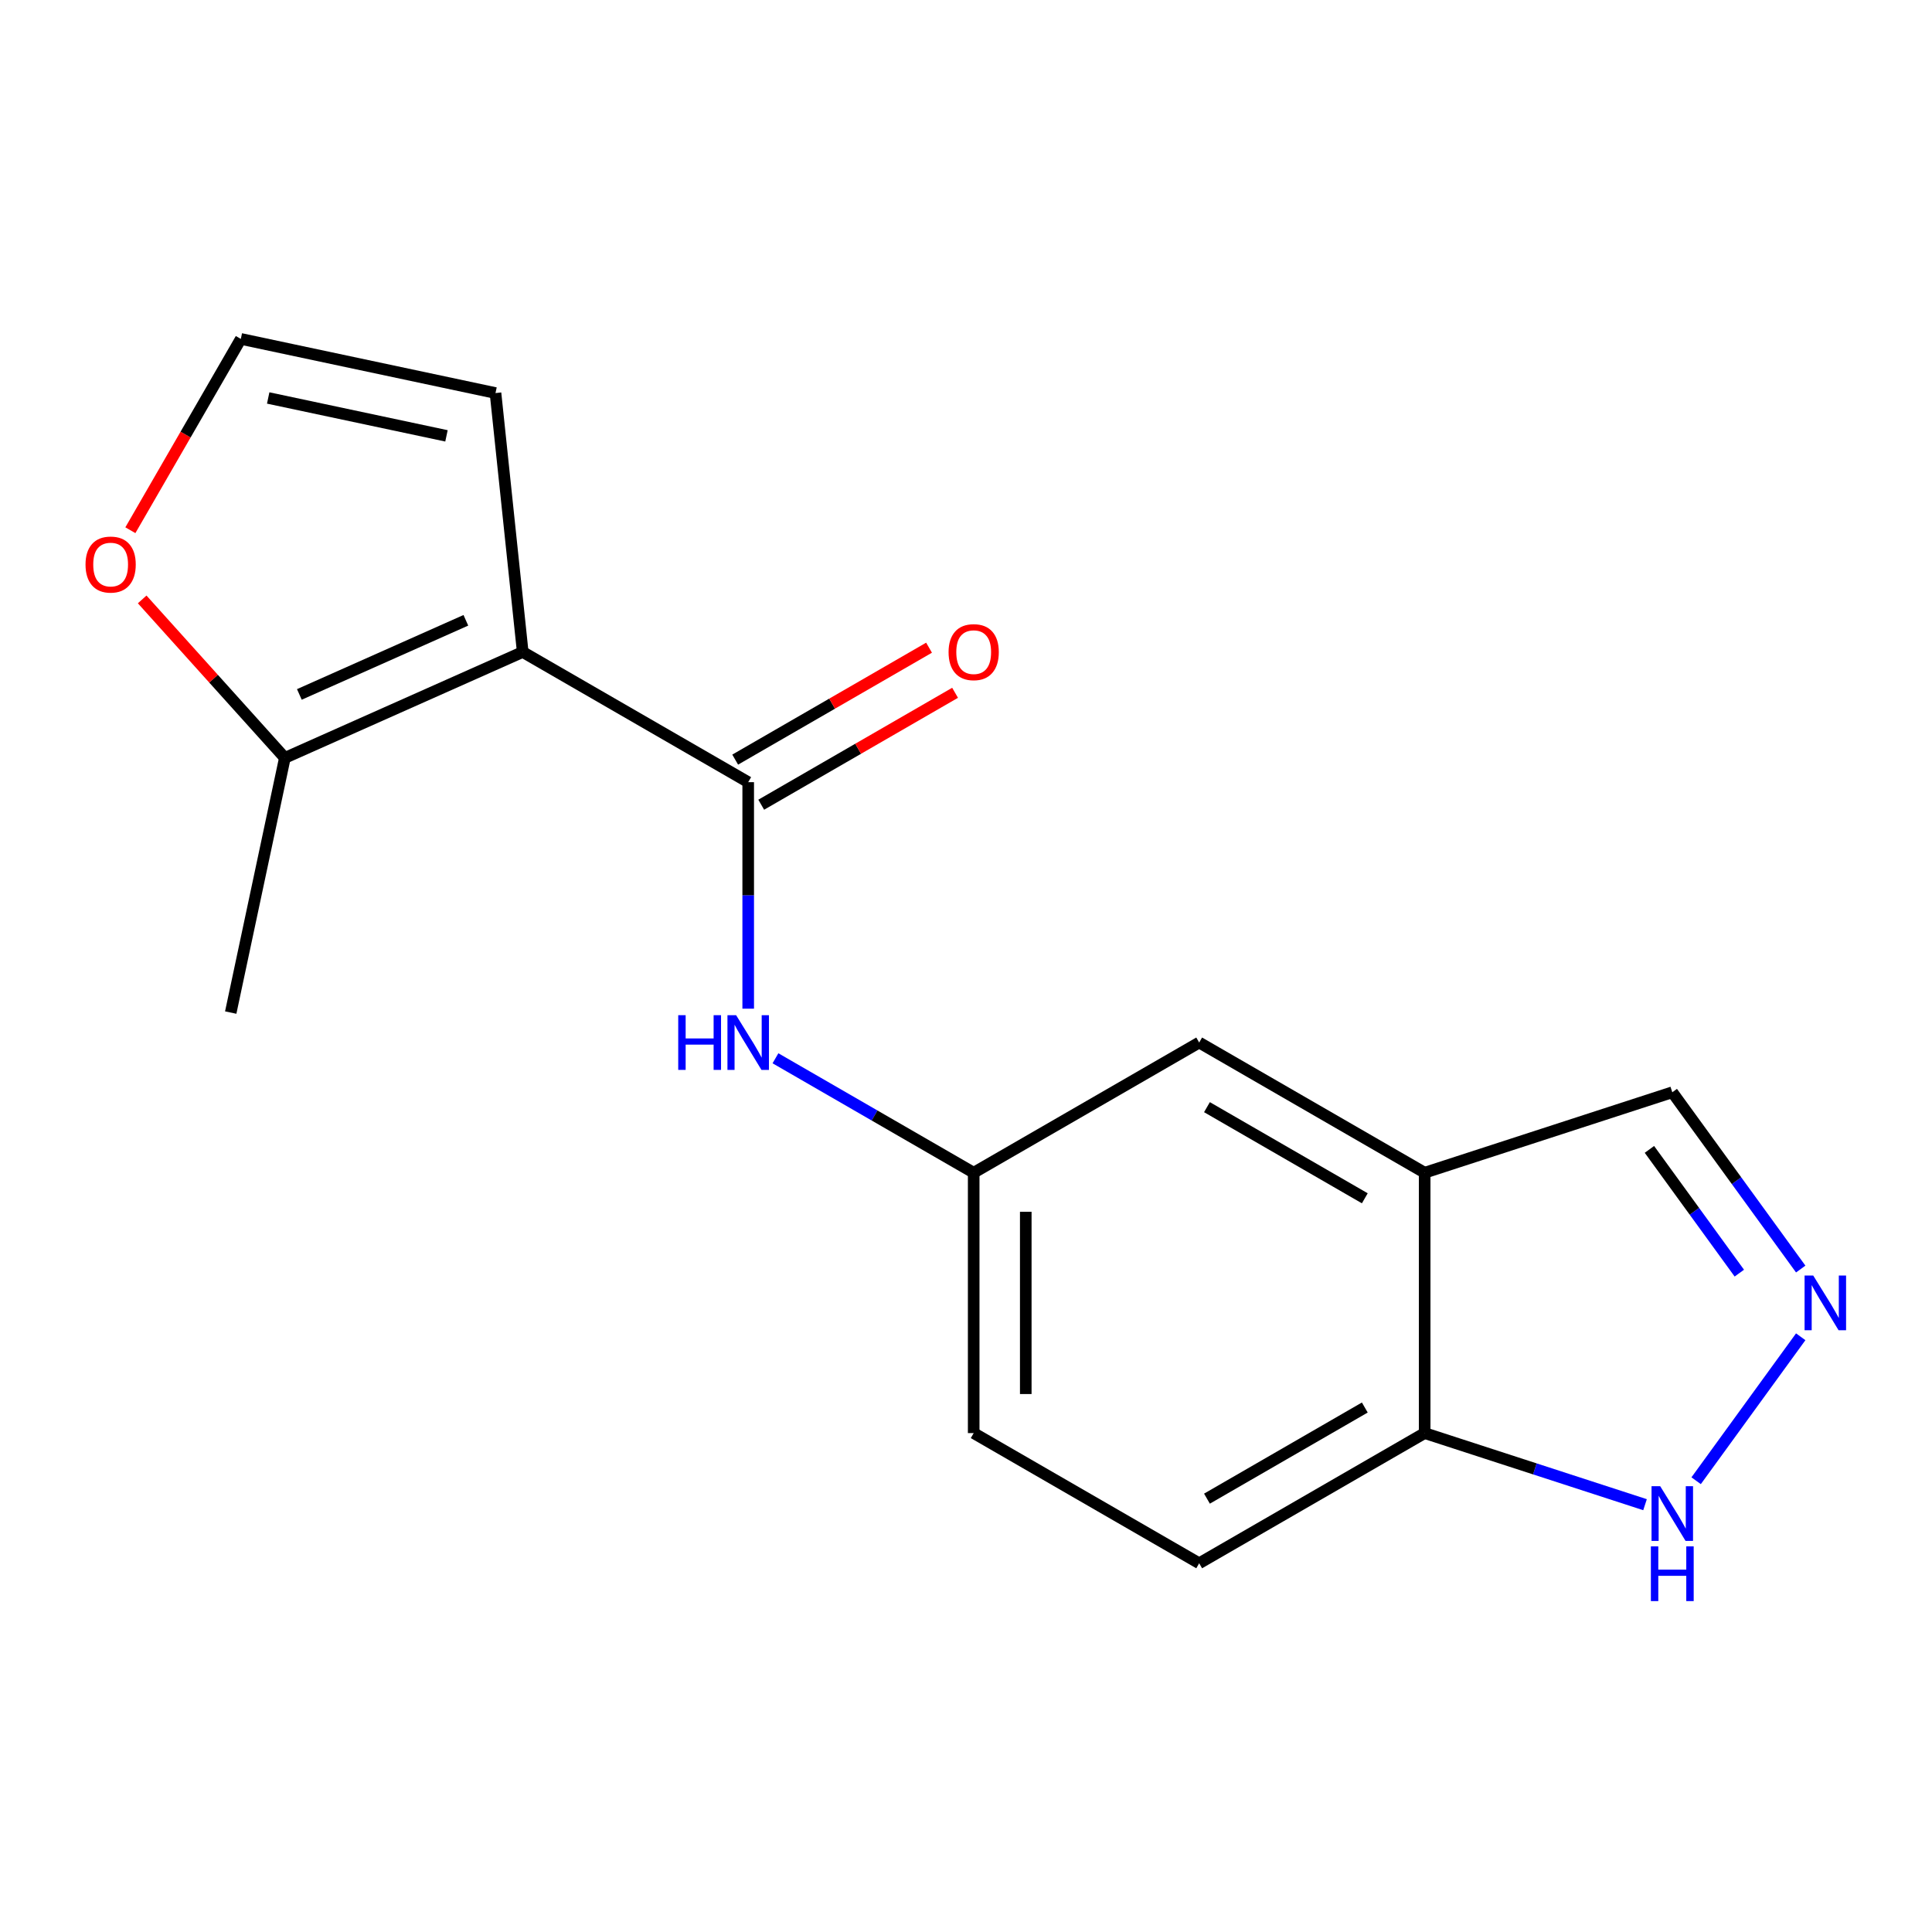 <?xml version='1.0' encoding='iso-8859-1'?>
<svg version='1.1' baseProfile='full'
              xmlns='http://www.w3.org/2000/svg'
                      xmlns:rdkit='http://www.rdkit.org/xml'
                      xmlns:xlink='http://www.w3.org/1999/xlink'
                  xml:space='preserve'
width='1000px' height='1000px' viewBox='0 0 1000 1000'>
<!-- END OF HEADER -->
<rect style='opacity:1.0;fill:#FFFFFF;stroke:none' width='1000' height='1000' x='0' y='0'> </rect>
<path class='bond-0' d='M 270.558,337.467 L 387.269,404.85' style='fill:none;fill-rule:evenodd;stroke:#000000;stroke-width:6px;stroke-linecap:butt;stroke-linejoin:miter;stroke-opacity:1' />
<path class='bond-2' d='M 270.558,337.467 L 147.443,392.281' style='fill:none;fill-rule:evenodd;stroke:#000000;stroke-width:6px;stroke-linecap:butt;stroke-linejoin:miter;stroke-opacity:1' />
<path class='bond-2' d='M 241.128,321.066 L 154.947,359.436' style='fill:none;fill-rule:evenodd;stroke:#000000;stroke-width:6px;stroke-linecap:butt;stroke-linejoin:miter;stroke-opacity:1' />
<path class='bond-6' d='M 270.558,337.467 L 256.471,203.438' style='fill:none;fill-rule:evenodd;stroke:#000000;stroke-width:6px;stroke-linecap:butt;stroke-linejoin:miter;stroke-opacity:1' />
<path class='bond-3' d='M 387.269,404.85 L 387.269,463.468' style='fill:none;fill-rule:evenodd;stroke:#000000;stroke-width:6px;stroke-linecap:butt;stroke-linejoin:miter;stroke-opacity:1' />
<path class='bond-3' d='M 387.269,463.468 L 387.269,522.087' style='fill:none;fill-rule:evenodd;stroke:#0000FF;stroke-width:6px;stroke-linecap:butt;stroke-linejoin:miter;stroke-opacity:1' />
<path class='bond-12' d='M 394.008,416.521 L 444.179,387.555' style='fill:none;fill-rule:evenodd;stroke:#000000;stroke-width:6px;stroke-linecap:butt;stroke-linejoin:miter;stroke-opacity:1' />
<path class='bond-12' d='M 444.179,387.555 L 494.35,358.588' style='fill:none;fill-rule:evenodd;stroke:#FF0000;stroke-width:6px;stroke-linecap:butt;stroke-linejoin:miter;stroke-opacity:1' />
<path class='bond-12' d='M 380.531,393.179 L 430.702,364.212' style='fill:none;fill-rule:evenodd;stroke:#000000;stroke-width:6px;stroke-linecap:butt;stroke-linejoin:miter;stroke-opacity:1' />
<path class='bond-12' d='M 430.702,364.212 L 480.873,335.246' style='fill:none;fill-rule:evenodd;stroke:#FF0000;stroke-width:6px;stroke-linecap:butt;stroke-linejoin:miter;stroke-opacity:1' />
<path class='bond-1' d='M 932.052,656.854 L 898.812,611.104' style='fill:none;fill-rule:evenodd;stroke:#0000FF;stroke-width:6px;stroke-linecap:butt;stroke-linejoin:miter;stroke-opacity:1' />
<path class='bond-1' d='M 898.812,611.104 L 865.573,565.354' style='fill:none;fill-rule:evenodd;stroke:#000000;stroke-width:6px;stroke-linecap:butt;stroke-linejoin:miter;stroke-opacity:1' />
<path class='bond-1' d='M 900.274,658.972 L 877.007,626.947' style='fill:none;fill-rule:evenodd;stroke:#0000FF;stroke-width:6px;stroke-linecap:butt;stroke-linejoin:miter;stroke-opacity:1' />
<path class='bond-1' d='M 877.007,626.947 L 853.739,594.922' style='fill:none;fill-rule:evenodd;stroke:#000000;stroke-width:6px;stroke-linecap:butt;stroke-linejoin:miter;stroke-opacity:1' />
<path class='bond-19' d='M 932.052,691.912 L 877.916,766.424' style='fill:none;fill-rule:evenodd;stroke:#0000FF;stroke-width:6px;stroke-linecap:butt;stroke-linejoin:miter;stroke-opacity:1' />
<path class='bond-8' d='M 147.443,392.281 L 110.516,351.27' style='fill:none;fill-rule:evenodd;stroke:#000000;stroke-width:6px;stroke-linecap:butt;stroke-linejoin:miter;stroke-opacity:1' />
<path class='bond-8' d='M 110.516,351.27 L 73.59,310.259' style='fill:none;fill-rule:evenodd;stroke:#FF0000;stroke-width:6px;stroke-linecap:butt;stroke-linejoin:miter;stroke-opacity:1' />
<path class='bond-16' d='M 147.443,392.281 L 119.423,524.103' style='fill:none;fill-rule:evenodd;stroke:#000000;stroke-width:6px;stroke-linecap:butt;stroke-linejoin:miter;stroke-opacity:1' />
<path class='bond-10' d='M 401.378,547.762 L 452.679,577.381' style='fill:none;fill-rule:evenodd;stroke:#0000FF;stroke-width:6px;stroke-linecap:butt;stroke-linejoin:miter;stroke-opacity:1' />
<path class='bond-10' d='M 452.679,577.381 L 503.98,607' style='fill:none;fill-rule:evenodd;stroke:#000000;stroke-width:6px;stroke-linecap:butt;stroke-linejoin:miter;stroke-opacity:1' />
<path class='bond-4' d='M 737.403,607 L 620.692,539.616' style='fill:none;fill-rule:evenodd;stroke:#000000;stroke-width:6px;stroke-linecap:butt;stroke-linejoin:miter;stroke-opacity:1' />
<path class='bond-4' d='M 706.42,620.234 L 624.722,573.066' style='fill:none;fill-rule:evenodd;stroke:#000000;stroke-width:6px;stroke-linecap:butt;stroke-linejoin:miter;stroke-opacity:1' />
<path class='bond-13' d='M 737.403,607 L 865.573,565.354' style='fill:none;fill-rule:evenodd;stroke:#000000;stroke-width:6px;stroke-linecap:butt;stroke-linejoin:miter;stroke-opacity:1' />
<path class='bond-18' d='M 737.403,607 L 737.403,741.766' style='fill:none;fill-rule:evenodd;stroke:#000000;stroke-width:6px;stroke-linecap:butt;stroke-linejoin:miter;stroke-opacity:1' />
<path class='bond-5' d='M 851.464,778.827 L 794.434,760.296' style='fill:none;fill-rule:evenodd;stroke:#0000FF;stroke-width:6px;stroke-linecap:butt;stroke-linejoin:miter;stroke-opacity:1' />
<path class='bond-5' d='M 794.434,760.296 L 737.403,741.766' style='fill:none;fill-rule:evenodd;stroke:#000000;stroke-width:6px;stroke-linecap:butt;stroke-linejoin:miter;stroke-opacity:1' />
<path class='bond-9' d='M 256.471,203.438 L 124.649,175.419' style='fill:none;fill-rule:evenodd;stroke:#000000;stroke-width:6px;stroke-linecap:butt;stroke-linejoin:miter;stroke-opacity:1' />
<path class='bond-9' d='M 231.094,225.6 L 138.819,205.986' style='fill:none;fill-rule:evenodd;stroke:#000000;stroke-width:6px;stroke-linecap:butt;stroke-linejoin:miter;stroke-opacity:1' />
<path class='bond-7' d='M 737.403,741.766 L 620.692,809.149' style='fill:none;fill-rule:evenodd;stroke:#000000;stroke-width:6px;stroke-linecap:butt;stroke-linejoin:miter;stroke-opacity:1' />
<path class='bond-7' d='M 706.42,728.531 L 624.722,775.7' style='fill:none;fill-rule:evenodd;stroke:#000000;stroke-width:6px;stroke-linecap:butt;stroke-linejoin:miter;stroke-opacity:1' />
<path class='bond-17' d='M 67.479,274.441 L 96.064,224.93' style='fill:none;fill-rule:evenodd;stroke:#FF0000;stroke-width:6px;stroke-linecap:butt;stroke-linejoin:miter;stroke-opacity:1' />
<path class='bond-17' d='M 96.064,224.93 L 124.649,175.419' style='fill:none;fill-rule:evenodd;stroke:#000000;stroke-width:6px;stroke-linecap:butt;stroke-linejoin:miter;stroke-opacity:1' />
<path class='bond-11' d='M 503.98,607 L 620.692,539.616' style='fill:none;fill-rule:evenodd;stroke:#000000;stroke-width:6px;stroke-linecap:butt;stroke-linejoin:miter;stroke-opacity:1' />
<path class='bond-15' d='M 503.98,607 L 503.98,741.766' style='fill:none;fill-rule:evenodd;stroke:#000000;stroke-width:6px;stroke-linecap:butt;stroke-linejoin:miter;stroke-opacity:1' />
<path class='bond-15' d='M 530.934,627.215 L 530.934,721.551' style='fill:none;fill-rule:evenodd;stroke:#000000;stroke-width:6px;stroke-linecap:butt;stroke-linejoin:miter;stroke-opacity:1' />
<path class='bond-14' d='M 620.692,809.149 L 503.98,741.766' style='fill:none;fill-rule:evenodd;stroke:#000000;stroke-width:6px;stroke-linecap:butt;stroke-linejoin:miter;stroke-opacity:1' />
<path  class='atom-2' d='M 938.527 660.223
L 947.807 675.223
Q 948.727 676.703, 950.207 679.383
Q 951.687 682.063, 951.767 682.223
L 951.767 660.223
L 955.527 660.223
L 955.527 688.543
L 951.647 688.543
L 941.687 672.143
Q 940.527 670.223, 939.287 668.023
Q 938.087 665.823, 937.727 665.143
L 937.727 688.543
L 934.047 688.543
L 934.047 660.223
L 938.527 660.223
' fill='#0000FF'/>
<path  class='atom-4' d='M 351.049 525.456
L 354.889 525.456
L 354.889 537.496
L 369.369 537.496
L 369.369 525.456
L 373.209 525.456
L 373.209 553.776
L 369.369 553.776
L 369.369 540.696
L 354.889 540.696
L 354.889 553.776
L 351.049 553.776
L 351.049 525.456
' fill='#0000FF'/>
<path  class='atom-4' d='M 381.009 525.456
L 390.289 540.456
Q 391.209 541.936, 392.689 544.616
Q 394.169 547.296, 394.249 547.456
L 394.249 525.456
L 398.009 525.456
L 398.009 553.776
L 394.129 553.776
L 384.169 537.376
Q 383.009 535.456, 381.769 533.256
Q 380.569 531.056, 380.209 530.376
L 380.209 553.776
L 376.529 553.776
L 376.529 525.456
L 381.009 525.456
' fill='#0000FF'/>
<path  class='atom-6' d='M 859.313 769.251
L 868.593 784.251
Q 869.513 785.731, 870.993 788.411
Q 872.473 791.091, 872.553 791.251
L 872.553 769.251
L 876.313 769.251
L 876.313 797.571
L 872.433 797.571
L 862.473 781.171
Q 861.313 779.251, 860.073 777.051
Q 858.873 774.851, 858.513 774.171
L 858.513 797.571
L 854.833 797.571
L 854.833 769.251
L 859.313 769.251
' fill='#0000FF'/>
<path  class='atom-6' d='M 854.493 800.403
L 858.333 800.403
L 858.333 812.443
L 872.813 812.443
L 872.813 800.403
L 876.653 800.403
L 876.653 828.723
L 872.813 828.723
L 872.813 815.643
L 858.333 815.643
L 858.333 828.723
L 854.493 828.723
L 854.493 800.403
' fill='#0000FF'/>
<path  class='atom-9' d='M 44.266 292.21
Q 44.266 285.41, 47.626 281.61
Q 50.986 277.81, 57.266 277.81
Q 63.546 277.81, 66.906 281.61
Q 70.266 285.41, 70.266 292.21
Q 70.266 299.09, 66.866 303.01
Q 63.466 306.89, 57.266 306.89
Q 51.026 306.89, 47.626 303.01
Q 44.266 299.13, 44.266 292.21
M 57.266 303.69
Q 61.586 303.69, 63.906 300.81
Q 66.266 297.89, 66.266 292.21
Q 66.266 286.65, 63.906 283.85
Q 61.586 281.01, 57.266 281.01
Q 52.946 281.01, 50.586 283.81
Q 48.266 286.61, 48.266 292.21
Q 48.266 297.93, 50.586 300.81
Q 52.946 303.69, 57.266 303.69
' fill='#FF0000'/>
<path  class='atom-13' d='M 490.98 337.547
Q 490.98 330.747, 494.34 326.947
Q 497.7 323.147, 503.98 323.147
Q 510.26 323.147, 513.62 326.947
Q 516.98 330.747, 516.98 337.547
Q 516.98 344.427, 513.58 348.347
Q 510.18 352.227, 503.98 352.227
Q 497.74 352.227, 494.34 348.347
Q 490.98 344.467, 490.98 337.547
M 503.98 349.027
Q 508.3 349.027, 510.62 346.147
Q 512.98 343.227, 512.98 337.547
Q 512.98 331.987, 510.62 329.187
Q 508.3 326.347, 503.98 326.347
Q 499.66 326.347, 497.3 329.147
Q 494.98 331.947, 494.98 337.547
Q 494.98 343.267, 497.3 346.147
Q 499.66 349.027, 503.98 349.027
' fill='#FF0000'/>
</svg>
